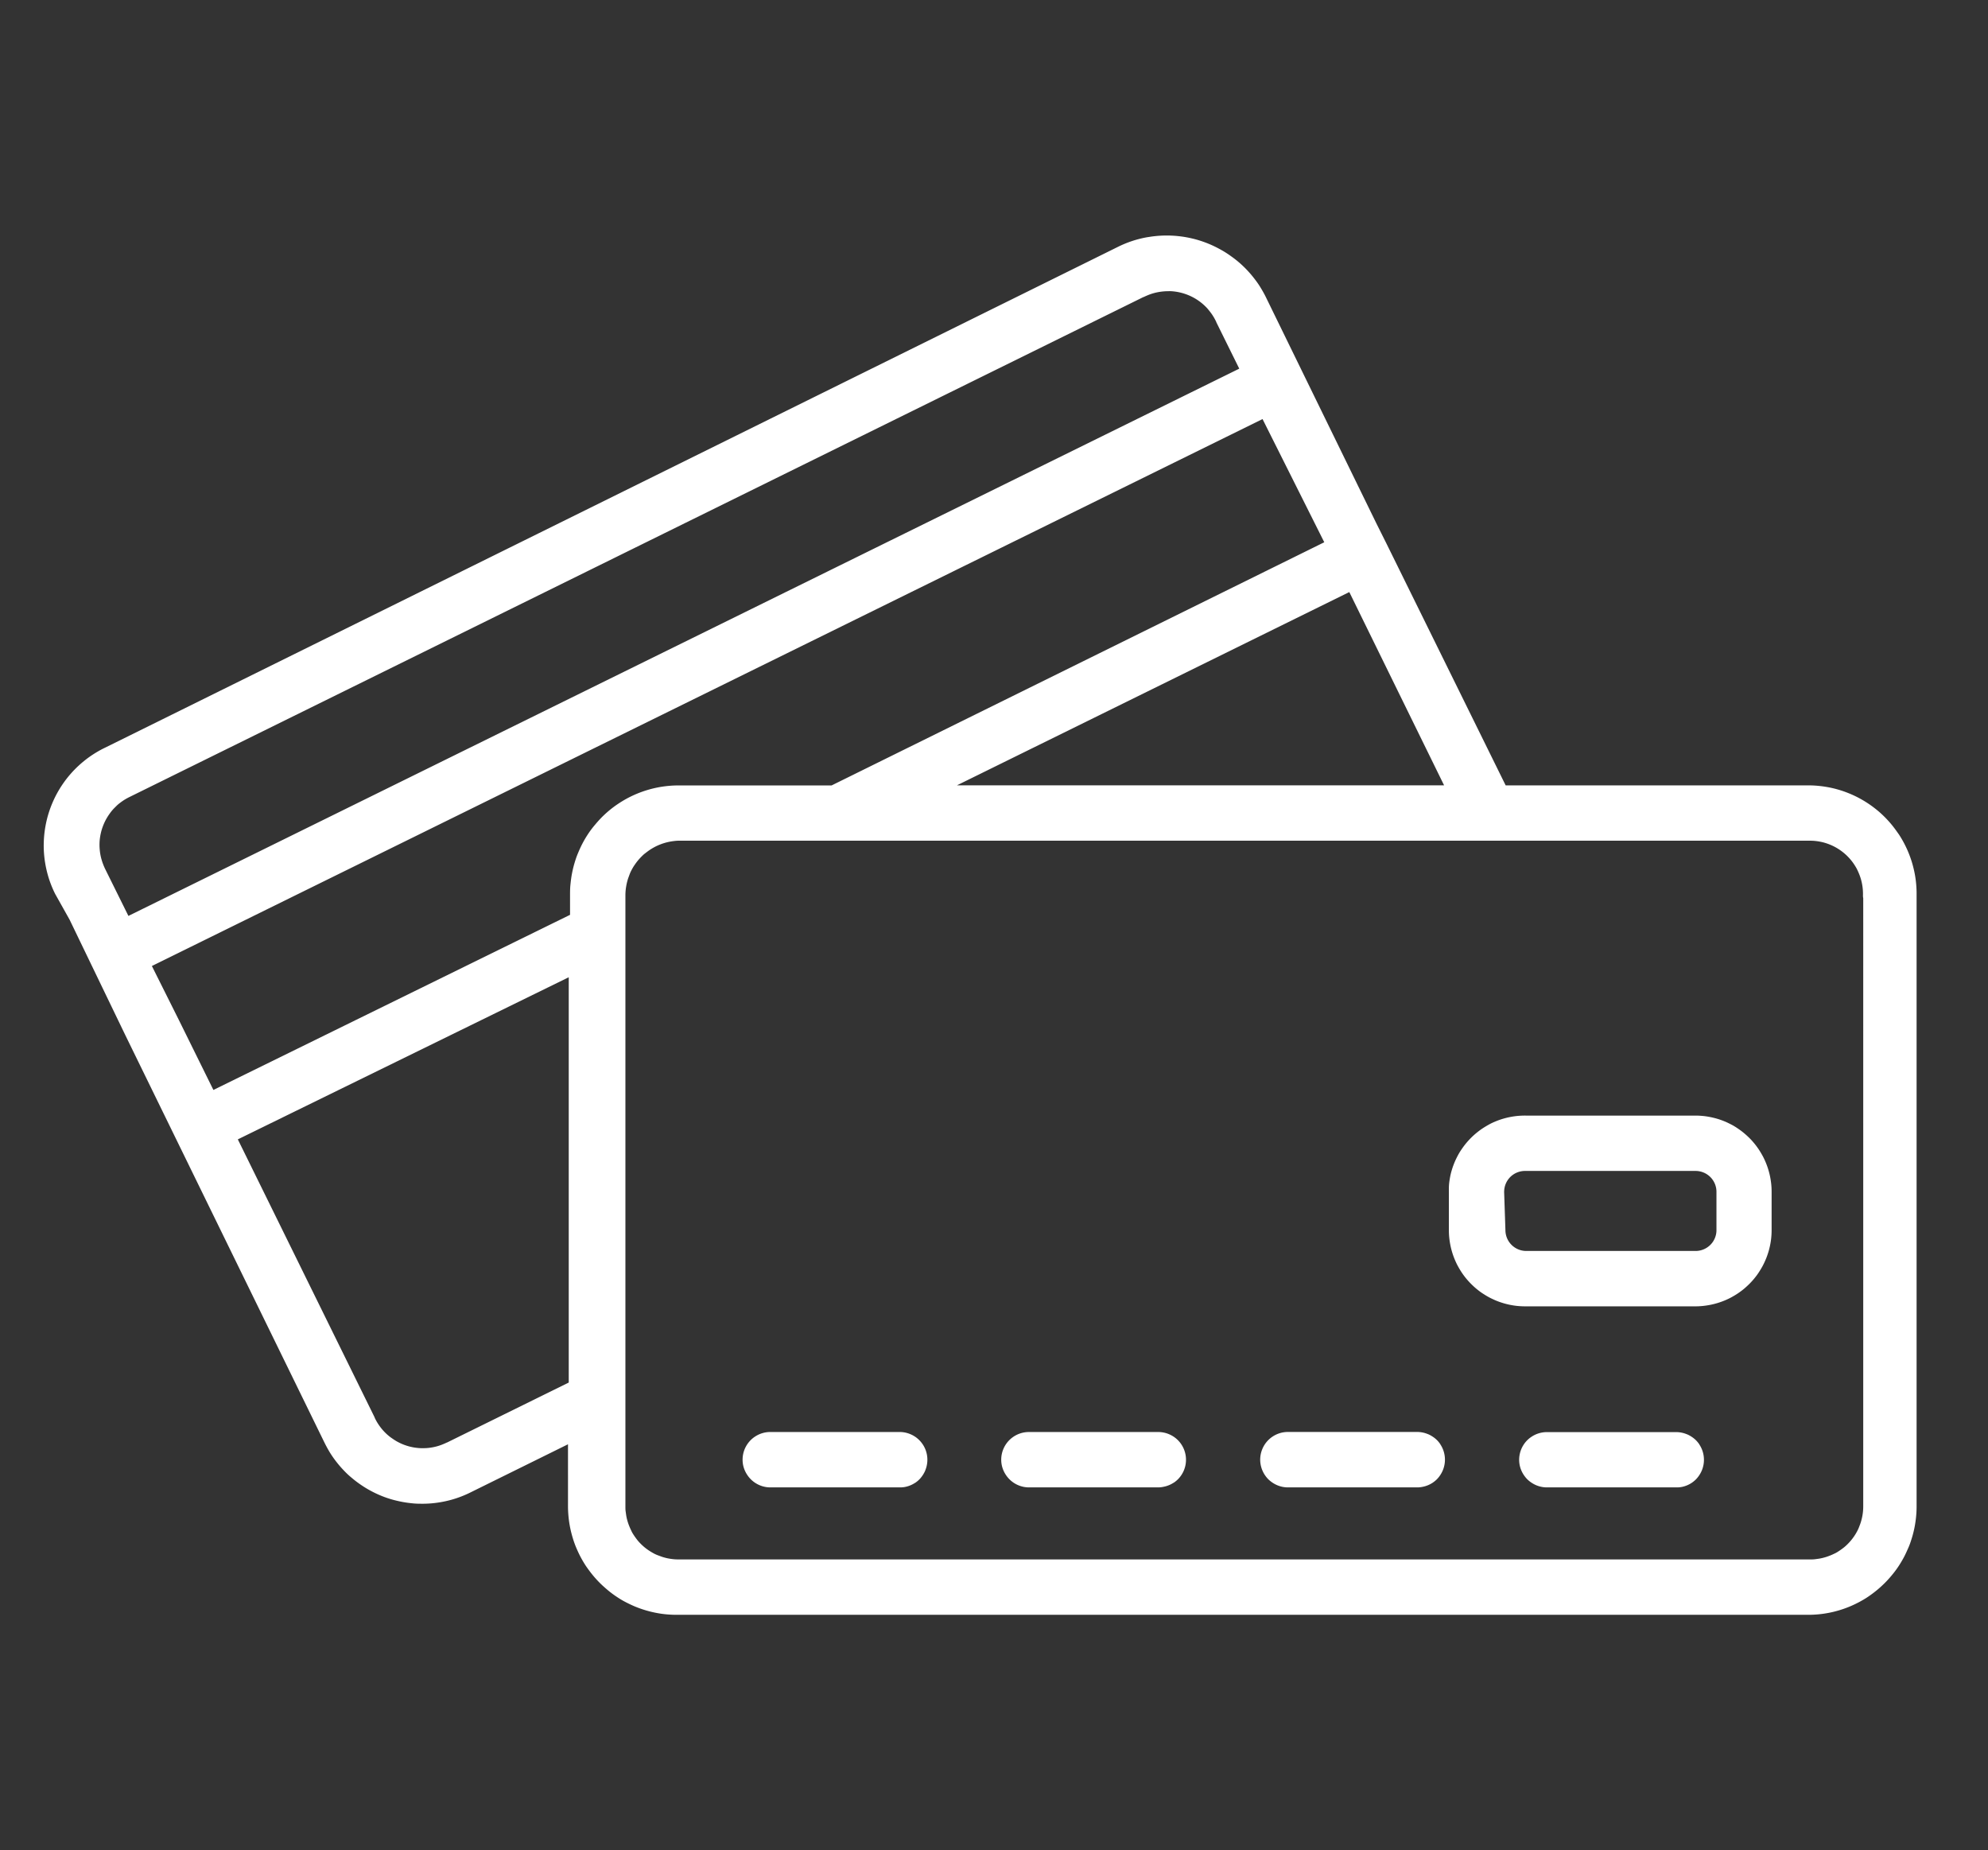 <svg xmlns="http://www.w3.org/2000/svg" xmlns:xlink="http://www.w3.org/1999/xlink" width="93.213" height="86.74" viewBox="0 0 93.213 86.74"><rect x="0" y="0" width="93.213" height="86.74" fill="#333333" stroke="none"/><defs><clipPath id="a"><rect width="93.213" height="86.74" fill="#fff" stroke="#fff" stroke-width="1"/></clipPath></defs><g clip-path="url(#a)"><g transform="translate(2.589 11.578)"><path d="M51.126,44.252v1.8q0,.149.015.3t.044.294q.029.146.072.289a2.918,2.918,0,0,0,.1.28q.057.138.127.269t.153.255q.083.124.177.239c.063.077.13.15.2.22s.144.137.22.2.157.122.239.177.168.106.255.153.177.089.269.127a2.915,2.915,0,0,0,.28.1q.143.044.289.072t.294.044q.148.015.3.014h8q.149,0,.3-.014t.294-.044q.146-.029.289-.072a2.916,2.916,0,0,0,.28-.1q.138-.057.269-.127t.255-.153c.083-.055.162-.115.239-.177s.15-.13.22-.2.137-.144.2-.22.122-.157.177-.239.106-.168.153-.255.089-.177.127-.269.072-.185.1-.28.053-.192.072-.289.034-.2.044-.294.014-.2.014-.3v-1.8c0-.1,0-.2-.014-.3s-.024-.2-.044-.294a2.954,2.954,0,0,0-.072-.289c-.029-.1-.062-.188-.1-.28s-.08-.181-.127-.269-.1-.173-.153-.255-.115-.162-.177-.239-.13-.15-.2-.221-.144-.137-.22-.2-.157-.122-.239-.177-.168-.106-.255-.153-.177-.089-.269-.127-.185-.071-.28-.1-.192-.053-.289-.072-.2-.034-.294-.044-.2-.015-.3-.015H54.219a2.989,2.989,0,0,0-.6.048,2.933,2.933,0,0,0-.293.068,2.986,2.986,0,0,0-.285.1c-.093.037-.185.079-.274.125s-.176.1-.26.152a2.883,2.883,0,0,0-.244.177,3.04,3.04,0,0,0-.611.662q-.085.125-.157.258t-.131.272c-.039.093-.073.187-.1.283a3,3,0,0,0-.074.292q-.03.148-.045.3A2.989,2.989,0,0,0,51.126,44.252Zm1.516,0a1.511,1.511,0,0,1,.115-.58,1.538,1.538,0,0,1,.14-.262,1.512,1.512,0,0,1,.418-.418,1.519,1.519,0,0,1,.546-.226,1.517,1.517,0,0,1,.3-.029h8a1.517,1.517,0,0,1,.3.029,1.5,1.5,0,0,1,.284.086,1.477,1.477,0,0,1,.262.14,1.5,1.5,0,0,1,.23.188,1.518,1.518,0,0,1,.189.23,1.519,1.519,0,0,1,.226.546,1.516,1.516,0,0,1,.029.3v1.8a1.517,1.517,0,0,1-.029.3,1.518,1.518,0,0,1-.226.546,1.514,1.514,0,0,1-.189.229,1.5,1.5,0,0,1-.23.189,1.513,1.513,0,0,1-.546.227,1.517,1.517,0,0,1-.3.029H54.219a1.511,1.511,0,0,1-.58-.115,1.537,1.537,0,0,1-.262-.14,1.528,1.528,0,0,1-.418-.418,1.538,1.538,0,0,1-.14-.262,1.511,1.511,0,0,1-.115-.58Zm0,0" transform="translate(14.754 0.033)" fill="#fff"/><path d="M62.162,49.628h-8c-.118,0-.235-.006-.35-.017s-.231-.029-.347-.052-.231-.052-.341-.086a3.461,3.461,0,0,1-.33-.118c-.1-.043-.211-.094-.315-.149s-.2-.116-.3-.18-.188-.132-.28-.207-.182-.158-.262-.238-.158-.165-.234-.257-.145-.186-.209-.282-.125-.2-.18-.3-.106-.211-.15-.317a3.46,3.46,0,0,1-.118-.33c-.033-.109-.062-.224-.085-.34s-.04-.232-.052-.347-.017-.235-.017-.35v-1.8A3.538,3.538,0,0,1,50.6,43.9c.012-.118.03-.236.052-.35s.052-.23.087-.344.075-.223.121-.333.1-.219.154-.321.118-.205.184-.3a3.529,3.529,0,0,1,.214-.284c.074-.088.155-.176.24-.26a3.558,3.558,0,0,1,.268-.237,3.421,3.421,0,0,1,.287-.208c.1-.063.2-.123.3-.177s.207-.1.322-.147a3.544,3.544,0,0,1,.339-.115,3.482,3.482,0,0,1,.346-.08c.115-.021.234-.037.351-.046s.233-.013.35-.011h7.938c.115,0,.233.006.35.017s.232.029.347.052.228.051.339.084.225.075.331.118.218.1.317.15.206.117.3.181.192.135.281.209.173.15.259.234.161.169.236.26.145.186.209.282.125.2.18.3.106.211.15.317.086.222.118.33a3.5,3.5,0,0,1,.085.339c.023.115.04.232.052.347s.017.232.017.349v1.8c0,.118-.006.235-.017.35s-.029.232-.052.347-.052.231-.086.341-.072.219-.118.328-.094.213-.15.317-.115.2-.18.3-.132.188-.207.28-.157.182-.238.262-.168.16-.257.234-.189.147-.283.21-.2.125-.3.18-.211.106-.317.15a3.458,3.458,0,0,1-.33.118c-.109.033-.224.062-.34.085s-.232.04-.347.052S62.28,49.628,62.162,49.628ZM54.156,41.76c-.065,0-.131,0-.2.008a2.468,2.468,0,0,0-.245.032,2.417,2.417,0,0,0-.241.056,2.458,2.458,0,0,0-.235.08c-.081.032-.155.066-.225.1s-.146.08-.215.125a2.361,2.361,0,0,0-.2.144,2.481,2.481,0,0,0-.187.166c-.059.058-.115.119-.166.18a2.453,2.453,0,0,0-.149.2c-.046.069-.09.14-.129.213s-.075.147-.108.224-.06.154-.084.232a2.471,2.471,0,0,0-.061.24c-.016.08-.028.163-.037.246a2.453,2.453,0,0,0-.012.246v1.8c0,.08,0,.162.012.245s.02.161.036.241.036.161.059.237a2.4,2.4,0,0,0,.082.23q.047.114.105.223c.038.071.08.142.125.209s.094.134.146.2.108.125.163.18.118.113.183.166.13.1.2.145.138.087.209.125.147.074.221.1a2.4,2.4,0,0,0,.23.082c.077.024.157.044.238.06s.162.028.241.036.162.012.245.012h8c.083,0,.165,0,.245-.012s.161-.02.241-.036.16-.036.237-.059a2.4,2.4,0,0,0,.23-.082q.114-.047.223-.105c.072-.038.142-.08.209-.125s.132-.093.2-.147.122-.105.179-.163.112-.117.165-.182.1-.13.145-.2.087-.138.125-.209.074-.147.1-.221.06-.155.082-.23.044-.157.06-.238.028-.162.036-.241.012-.162.012-.245v-1.8c0-.083,0-.165-.012-.244s-.02-.161-.036-.242a2.5,2.5,0,0,0-.142-.468c-.03-.074-.066-.148-.1-.221s-.08-.142-.125-.209-.094-.134-.146-.2-.108-.124-.164-.181-.121-.115-.18-.164-.129-.1-.2-.146-.138-.087-.211-.127-.143-.072-.221-.1-.15-.058-.23-.082-.156-.043-.236-.059-.162-.028-.241-.036-.165-.012-.245-.012H54.156Zm8.006,6.352H54.219a2.051,2.051,0,0,1-.786-.156,2.091,2.091,0,0,1-.355-.19,2.067,2.067,0,0,1-.568-.568,2.091,2.091,0,0,1-.19-.355,2.05,2.05,0,0,1-.157-.777L52.1,44.252a2.051,2.051,0,0,1,.156-.786,2.09,2.09,0,0,1,.19-.355,2.052,2.052,0,0,1,.568-.568,2.059,2.059,0,0,1,.741-.307,2.067,2.067,0,0,1,.4-.039h8a2.067,2.067,0,0,1,.4.039,2.043,2.043,0,0,1,.387.118,2.07,2.07,0,0,1,.666.445,2.058,2.058,0,0,1,.446.667,2.1,2.1,0,0,1,.117.384,2.069,2.069,0,0,1,.04.4v1.8a2.065,2.065,0,0,1-.039.4,2.058,2.058,0,0,1-.306.74,2.064,2.064,0,0,1-.256.312,2.043,2.043,0,0,1-.313.256,2.051,2.051,0,0,1-1.141.346Zm-8.98-3.868.061,1.812a.97.97,0,0,0,.019.191.977.977,0,0,0,.766.766.97.97,0,0,0,.191.019h7.943a.97.97,0,0,0,.191-.019.972.972,0,0,0,.351-.146.964.964,0,0,0,.148-.121.978.978,0,0,0,.122-.148.988.988,0,0,0,.09-.169,1.012,1.012,0,0,0,.056-.184.965.965,0,0,0,.018-.189v-1.8a.982.982,0,0,0-.019-.19,1.01,1.01,0,0,0-.056-.183.988.988,0,0,0-.091-.169.973.973,0,0,0-.122-.148.979.979,0,0,0-.5-.266.969.969,0,0,0-.19-.019h-8a.971.971,0,0,0-.191.019.953.953,0,0,0-.181.055.943.943,0,0,0-.17.09.972.972,0,0,0-.269.268.991.991,0,0,0-.091.17.97.97,0,0,0-.074.364Z" transform="translate(14.754 0.033)" fill="#fff"/><path d="M1.392,40.643l2.622,5.434L13.337,65.13a4.513,4.513,0,0,0,.215.4q.117.194.253.377t.29.349a4.536,4.536,0,0,0,.323.319q.169.151.353.285t.38.248a4.514,4.514,0,0,0,.4.209,4.443,4.443,0,0,0,.422.168,4.343,4.343,0,0,0,.437.125q.221.052.447.081a4.575,4.575,0,0,0,.907.027,4.392,4.392,0,0,0,.451-.055q.224-.039.443-.1t.431-.143a4.506,4.506,0,0,0,.415-.185l5.321-2.622V68.39q0,.223.022.445t.066.442q.044.219.108.433t.15.42q.086.206.191.4a4.4,4.4,0,0,0,.229.383q.124.186.266.358a4.464,4.464,0,0,0,.3.331q.158.158.33.3t.359.266q.186.124.383.229t.4.191a4.417,4.417,0,0,0,.42.15q.214.065.433.109t.441.066c.148.014.3.022.446.022H82.43c.149,0,.3-.008.446-.022s.3-.037.442-.066.29-.065.433-.109a4.417,4.417,0,0,0,.42-.15q.206-.085.4-.191t.383-.229q.186-.124.358-.266t.33-.3a4.374,4.374,0,0,0,.3-.331q.142-.172.266-.358t.229-.383q.105-.2.191-.4t.15-.42q.065-.213.109-.433a4.448,4.448,0,0,0,.065-.442q.022-.222.022-.445V39.755q0-.226-.015-.451t-.059-.447q-.041-.222-.1-.439a4.545,4.545,0,0,0-.827-1.591q-.141-.176-.3-.337t-.332-.306q-.174-.145-.361-.271t-.386-.234a4.5,4.5,0,0,0-.407-.194q-.208-.087-.424-.154t-.437-.111q-.222-.044-.446-.067a4.464,4.464,0,0,0-.45-.022H67.908L62.163,23.475l-.47-.94L56.509,11.924q-.1-.2-.221-.394t-.258-.37a4.457,4.457,0,0,0-.293-.344q-.155-.165-.325-.314a4.46,4.46,0,0,0-.354-.28q-.184-.132-.379-.245t-.4-.206a4.485,4.485,0,0,0-.42-.167q-.214-.073-.434-.125T52.979,9.4q-.224-.03-.45-.039c-.151-.005-.3,0-.452.005a4.647,4.647,0,0,0-.891.142q-.218.057-.431.135t-.416.176L2.833,33.3a4.581,4.581,0,0,0-.774.468q-.181.136-.348.289a4.5,4.5,0,0,0-.318.322q-.151.169-.285.353a4.544,4.544,0,0,0-.456.781c-.063.137-.119.277-.168.421s-.091.288-.125.435-.061.3-.081.446a4.486,4.486,0,0,0-.037.451c0,.151,0,.3.008.453s.028.3.053.45.058.3.1.442a4.538,4.538,0,0,0,.325.844l.667,1.191ZM60.435,23.354v.106L36.772,35.132H29.466a4.476,4.476,0,0,0-.45.022q-.225.022-.446.067t-.437.111q-.216.066-.424.154c-.139.058-.274.123-.407.194s-.261.15-.386.234-.245.175-.36.271a4.469,4.469,0,0,0-.332.306q-.159.161-.3.337c-.094.117-.183.239-.265.365s-.158.256-.227.389-.132.27-.188.41-.1.282-.147.426a4.49,4.49,0,0,0-.1.439q-.041.222-.06.447t-.015.451V41L7.41,49.593,5.561,45.849,4.045,42.817,57.1,16.7Zm-41.58,42.52c-.091.046-.183.088-.277.124s-.191.069-.288.1-.2.049-.3.067a2.9,2.9,0,0,1-.3.037c-.1.007-.2.009-.3.006a3.024,3.024,0,0,1-.3-.024,2.866,2.866,0,0,1-.3-.054q-.148-.035-.292-.084t-.282-.112q-.138-.064-.269-.14t-.254-.167q-.123-.09-.236-.191a3.006,3.006,0,0,1-.409-.448q-.091-.122-.169-.252a2.975,2.975,0,0,1-.143-.268L8.077,50.942l16.78-8.231V62.917Zm66.7-26.118V68.39c0,.1-.005.2-.015.3s-.024.2-.044.295-.043.193-.072.288a2.953,2.953,0,0,1-.1.28q-.057.138-.127.269t-.153.255a2.9,2.9,0,0,1-.177.239q-.095.115-.2.221c-.07.07-.144.137-.22.2s-.157.122-.239.177-.168.106-.255.153-.177.089-.269.127-.185.071-.28.1-.191.053-.289.072-.2.034-.294.043-.2.015-.3.015H29.466q-.149,0-.3-.015c-.1-.01-.2-.024-.294-.043s-.194-.044-.288-.072-.189-.062-.28-.1-.181-.08-.269-.127-.173-.1-.255-.153a2.966,2.966,0,0,1-.239-.177c-.077-.063-.15-.13-.221-.2s-.137-.144-.2-.221-.122-.156-.177-.239-.106-.168-.153-.255-.089-.177-.127-.269a2.952,2.952,0,0,1-.1-.28q-.044-.143-.072-.288c-.019-.1-.034-.2-.044-.295s-.014-.2-.014-.3V39.755q0-.15.014-.3t.043-.3c.019-.1.043-.2.072-.291s.062-.191.1-.283.08-.184.126-.272.1-.175.152-.259.114-.165.176-.243a2.967,2.967,0,0,1,.2-.225c.07-.072.143-.14.22-.2s.156-.125.238-.182.168-.11.255-.159.177-.093.269-.133.185-.075.28-.107.192-.057.29-.079.2-.038.3-.051.2-.019.3-.022H82.521a2.989,2.989,0,0,1,.3.016q.15.016.3.046t.292.075c.1.03.19.065.282.1a2.98,2.98,0,0,1,.528.29,3.034,3.034,0,0,1,.834.859q.081.127.15.261c.045.09.087.181.123.275s.069.189.1.286.049.194.067.294a3.029,3.029,0,0,1,.045.6ZM40.2,35.132,61.162,24.809l5.063,10.323ZM3.5,34.647l47.522-23.42q.136-.07.278-.126a3.033,3.033,0,0,1,.586-.166c.1-.018.2-.03.3-.038a3.068,3.068,0,0,1,.609.016,3.006,3.006,0,0,1,.3.054,2.951,2.951,0,0,1,.293.084,2.983,2.983,0,0,1,.283.113,3.025,3.025,0,0,1,.526.308,2.878,2.878,0,0,1,.237.192,2.979,2.979,0,0,1,.217.215,3.04,3.04,0,0,1,.194.235,2.829,2.829,0,0,1,.169.254q.078.131.143.269L56.478,15.3,3.424,41.438l-1.3-2.653a2.921,2.921,0,0,1-.127-.276,3.017,3.017,0,0,1-.1-.288,2.96,2.96,0,0,1-.069-.3,3.027,3.027,0,0,1-.039-.3,2.937,2.937,0,0,1-.009-.3,3.038,3.038,0,0,1,.021-.3q.019-.152.052-.3a2.962,2.962,0,0,1,.081-.293c.032-.1.069-.191.111-.283a3.045,3.045,0,0,1,.3-.527q.089-.124.189-.238t.213-.218c.075-.069.152-.134.233-.2s.165-.118.252-.171S3.408,34.691,3.5,34.647Zm0,0" transform="translate(-0.238 -9.355)" fill="#fff"/><path d="M82.43,73.477H29.375c-.163,0-.33-.008-.5-.024s-.332-.041-.495-.074-.326-.073-.485-.122a4.976,4.976,0,0,1-.471-.168c-.152-.063-.3-.135-.451-.213s-.293-.166-.428-.257-.27-.19-.4-.3-.255-.22-.371-.336-.232-.244-.336-.371-.206-.264-.3-.4a4.951,4.951,0,0,1-.257-.429c-.077-.143-.149-.3-.213-.45s-.12-.311-.168-.471-.089-.323-.121-.484-.057-.329-.073-.494-.025-.331-.025-.5V65.483L19.749,67.72c-.151.077-.307.146-.461.206s-.322.116-.482.16-.328.082-.5.111a4.947,4.947,0,0,1-.505.061,5.073,5.073,0,0,1-.508.01c-.164,0-.335-.018-.505-.04s-.338-.053-.5-.091A4.892,4.892,0,0,1,15.8,68a5,5,0,0,1-.471-.188c-.155-.071-.307-.15-.451-.234s-.29-.18-.425-.277-.27-.207-.4-.319-.247-.232-.362-.357-.223-.256-.324-.39-.2-.28-.284-.422-.168-.3-.239-.446L3.53,46.314.913,40.892.254,39.716.244,39.7a5.043,5.043,0,0,1-.206-.464c-.061-.158-.114-.32-.158-.482s-.08-.325-.109-.493-.048-.335-.06-.5-.015-.34-.009-.507a5.047,5.047,0,0,1,.041-.506c.022-.168.053-.336.091-.5s.086-.328.14-.487.12-.322.188-.471a5.085,5.085,0,0,1,.51-.873c.1-.139.208-.271.318-.395a5.059,5.059,0,0,1,.356-.361c.123-.113.254-.221.388-.323a5.064,5.064,0,0,1,.422-.284c.141-.086.29-.166.442-.238L50.1,9.333q.228-.111.468-.2c.157-.058.319-.109.482-.151s.326-.077.494-.1a5,5,0,0,1,.5-.055c.164-.01.334-.012.5-.006s.335.021.5.043.332.053.5.092.327.086.485.14a5.038,5.038,0,0,1,.469.187c.152.069.3.147.447.23s.287.176.424.274a5.016,5.016,0,0,1,.4.313c.126.11.248.228.363.35a5.008,5.008,0,0,1,.327.384c.1.128.2.267.288.412s.174.293.247.442L62.178,22.3l.468.936,5.6,11.358H82.43a5.027,5.027,0,0,1,.5.025c.164.016.331.041.5.074s.332.076.49.124.319.107.474.172.308.138.455.218.289.166.431.262.278.2.4.3.254.223.371.342.229.245.335.377.2.267.3.408a5.1,5.1,0,0,1,.629,1.372c.046.161.085.326.116.49s.052.333.066.5.019.336.017.5V68.39c0,.167-.008.335-.025.5s-.04.329-.073.494-.073.326-.122.485-.1.317-.168.469-.135.306-.214.452-.164.289-.256.427-.195.276-.3.4a4.923,4.923,0,0,1-.335.37c-.115.115-.239.227-.368.334s-.265.207-.4.3-.28.177-.428.256-.3.151-.452.214a4.973,4.973,0,0,1-.47.168c-.158.048-.321.089-.483.121s-.328.057-.494.073S82.592,73.477,82.43,73.477Zm-57.6-9.4a.54.54,0,0,1,.54.54V68.39c0,.132.006.264.019.392s.032.261.058.39.057.256.1.382.083.249.132.37.107.242.168.356a3.881,3.881,0,0,0,.2.337c.072.108.151.215.235.316s.17.2.264.292.189.18.292.265.208.162.315.233.221.14.338.2.235.118.355.168a3.9,3.9,0,0,0,.37.132c.126.038.254.07.383.1s.259.045.389.058.264.019.392.019H82.43c.128,0,.261-.007.394-.019s.26-.032.388-.058.256-.057.381-.1a3.9,3.9,0,0,0,.37-.132c.121-.05.24-.106.356-.168s.23-.131.338-.2.214-.15.316-.234.2-.173.291-.264a3.861,3.861,0,0,0,.263-.291c.082-.1.161-.206.236-.317s.141-.222.2-.337.118-.234.168-.355.094-.245.133-.371.07-.253.1-.381.045-.26.057-.388.019-.262.019-.394V39.755s0-.006,0-.009c0-.131,0-.265-.013-.4s-.029-.264-.052-.394-.054-.259-.091-.387a4.005,4.005,0,0,0-.729-1.4c-.084-.1-.173-.2-.264-.3s-.191-.185-.293-.27-.206-.163-.318-.239-.225-.144-.339-.206-.237-.121-.359-.172-.249-.1-.375-.136-.254-.071-.386-.1-.262-.046-.392-.058a3.951,3.951,0,0,0-.4-.02H67.908a.54.54,0,0,1-.484-.3L61.679,23.714l-.468-.937L56.023,12.161c-.057-.114-.122-.231-.193-.345s-.149-.224-.228-.326a3.942,3.942,0,0,0-.258-.3c-.092-.1-.188-.191-.288-.278a3.946,3.946,0,0,0-.312-.247c-.11-.079-.222-.152-.336-.217s-.233-.127-.355-.182a3.968,3.968,0,0,0-.37-.147c-.126-.043-.255-.08-.384-.111s-.262-.055-.393-.073-.266-.029-.4-.034-.267,0-.4,0a3.941,3.941,0,0,0-.4.043c-.134.021-.265.049-.391.082s-.258.074-.382.119-.25.1-.367.156L3.072,33.782l-.007,0a4.042,4.042,0,0,0-.682.412c-.106.08-.21.166-.307.255a3.983,3.983,0,0,0-.28.284c-.087.1-.171.2-.252.312s-.15.218-.217.332a3.967,3.967,0,0,0-.184.354c-.055.118-.1.243-.149.372s-.079.253-.11.383-.054.26-.072.393a3.962,3.962,0,0,0-.032.4c0,.131,0,.266.007.4s.025.266.047.4.052.264.086.389.077.255.125.379.1.241.157.354l.661,1.18.015.029L4.5,45.842l9.321,19.052,0,.007a3.992,3.992,0,0,0,.189.353c.068.112.143.224.224.333s.165.209.255.307.186.193.285.281.2.173.312.252.219.151.336.219a3.993,3.993,0,0,0,.355.184,3.925,3.925,0,0,0,.371.148,3.831,3.831,0,0,0,.384.11c.13.03.262.054.4.072s.267.028.4.031l.119,0c.093,0,.188,0,.283-.01a3.868,3.868,0,0,0,.4-.048c.134-.023.265-.052.392-.087s.253-.077.38-.126a3.989,3.989,0,0,0,.365-.163l.006,0,5.321-2.622A.54.54,0,0,1,24.827,64.075Zm57.693,7.886H29.466c-.115,0-.232-.006-.35-.017s-.235-.029-.347-.051-.226-.051-.339-.085-.224-.074-.33-.118-.217-.1-.317-.15-.206-.117-.3-.181-.193-.136-.282-.209-.17-.146-.258-.233-.161-.169-.236-.26-.147-.189-.21-.284-.125-.2-.18-.3-.106-.211-.15-.317a3.5,3.5,0,0,1-.118-.33c-.033-.109-.062-.223-.085-.339s-.039-.227-.051-.345-.017-.234-.017-.352V39.755c0-.119.006-.237.017-.352s.029-.235.051-.349.051-.233.084-.341.073-.226.117-.333.093-.213.147-.318.117-.21.18-.306.132-.191.206-.284a3.523,3.523,0,0,1,.235-.266c.078-.081.163-.16.256-.238s.182-.146.28-.214.2-.13.3-.186.213-.111.318-.157.215-.088.327-.124.224-.067.34-.093.232-.045.348-.06.233-.023.351-.026H82.521a3.549,3.549,0,0,1,.358.019c.115.012.233.03.35.054s.23.053.344.089.228.078.334.123a3.518,3.518,0,0,1,.623.342,3.516,3.516,0,0,1,.282.214c.088.074.175.156.259.242a3.532,3.532,0,0,1,.235.267,3.5,3.5,0,0,1,.207.289c.063.1.123.2.177.307s.1.217.146.325.08.221.113.335.059.234.079.348a3.516,3.516,0,0,1,.044.351c.005.072.009.144.01.217a.541.541,0,0,1,.015.125V68.39c0,.115-.006.233-.017.35s-.028.231-.052.347-.051.227-.085.339a3.522,3.522,0,0,1-.12.333c-.043.1-.093.211-.149.314s-.116.2-.18.3a3.449,3.449,0,0,1-.209.282c-.075.091-.154.178-.235.259s-.171.163-.26.236-.184.144-.281.208-.2.124-.3.18-.208.1-.317.15-.217.084-.33.118-.231.064-.342.086-.229.04-.347.051S82.635,71.961,82.521,71.961ZM29.473,37.188c-.082,0-.162.008-.241.018s-.165.024-.246.042-.161.04-.239.065-.157.056-.232.088-.149.069-.224.111-.141.083-.21.131-.134.1-.2.15-.125.111-.181.168a2.459,2.459,0,0,0-.165.186c-.053.066-.1.133-.146.2s-.087.14-.127.215-.073.149-.1.225-.059.154-.082.234-.043.157-.059.242-.028.162-.036.245-.012.164-.012.248V68.39c0,.083,0,.165.012.244s.021.165.036.242.036.159.059.236a2.428,2.428,0,0,0,.083.231c.031.075.066.149.1.222s.08.142.125.209.093.132.146.2.108.125.164.181.12.114.18.163a2.457,2.457,0,0,0,.2.147c.067.045.138.087.211.127s.143.072.221.1.15.058.23.082.158.044.236.059.159.027.242.036.165.012.244.012H82.521c.08,0,.162,0,.245-.012s.163-.02.241-.036.156-.035.239-.06.155-.052.23-.082.151-.067.221-.1.142-.081.209-.126.134-.094.2-.146.123-.106.181-.164.112-.118.165-.182a2.376,2.376,0,0,0,.144-.195c.046-.068.088-.139.126-.21s.074-.147.1-.221a2.444,2.444,0,0,0,.083-.232c.023-.077.043-.157.059-.236s.028-.163.036-.242.012-.164.012-.244V39.882A.54.54,0,0,1,85,39.742a2.489,2.489,0,0,0-.037-.492q-.021-.123-.055-.244c-.022-.078-.049-.158-.079-.234s-.064-.152-.1-.228-.079-.144-.123-.214a2.423,2.423,0,0,0-.143-.2,2.481,2.481,0,0,0-.542-.505,2.44,2.44,0,0,0-.433-.238c-.077-.033-.153-.061-.235-.087s-.158-.045-.238-.061-.165-.03-.246-.038a2.459,2.459,0,0,0-.247-.013Zm-12,29.558-.1,0a3.576,3.576,0,0,1-.357-.028,3.408,3.408,0,0,1-.353-.064c-.116-.027-.232-.06-.343-.1s-.223-.083-.332-.132-.214-.105-.317-.165-.2-.127-.3-.2-.191-.147-.278-.225a3.546,3.546,0,0,1-.483-.529c-.069-.093-.136-.193-.2-.3a3.537,3.537,0,0,1-.167-.313L7.593,51.181a.54.54,0,0,1,.247-.723l16.78-8.231a.54.54,0,0,1,.778.485V62.917a.54.54,0,0,1-.3.484l-6,2.955c-.108.055-.217.1-.323.145s-.223.081-.338.113-.235.059-.35.079a3.446,3.446,0,0,1-.355.044C17.646,66.742,17.561,66.745,17.477,66.745ZM8.8,51.189l6.416,13.036,0,.01a2.45,2.45,0,0,0,.117.22c.043.071.09.141.139.207a2.466,2.466,0,0,0,.336.368c.062.055.127.108.2.158s.137.095.208.137.147.081.222.116.152.065.231.092.158.05.24.069a2.339,2.339,0,0,0,.243.044,2.505,2.505,0,0,0,.251.02c.083,0,.167,0,.25-.005a2.37,2.37,0,0,0,.245-.03q.124-.021.247-.055c.079-.022.159-.049.235-.079s.152-.064.23-.1l.006,0,5.7-2.808v-19Zm-1.39-1.055a.54.54,0,0,1-.485-.3L5.077,46.088,3.562,43.059a.54.54,0,0,1,.244-.726L56.862,16.215a.54.54,0,0,1,.721.243l3.335,6.655a.54.54,0,0,1,.057.242v.106a.54.54,0,0,1-.3.484L37.011,35.616a.54.54,0,0,1-.239.056H29.466a3.957,3.957,0,0,0-.4.02c-.131.013-.264.033-.395.059s-.26.059-.384.1-.251.084-.375.136-.243.109-.358.171-.229.131-.34.207-.217.155-.317.239a3.947,3.947,0,0,0-.292.269c-.094.1-.183.195-.265.3s-.163.213-.234.322-.14.226-.2.343-.117.239-.166.362-.091.246-.129.376-.067.257-.09.385-.042.262-.053.4-.015.266-.013.4t0,.009V41a.54.54,0,0,1-.3.485l-17.508,8.6A.538.538,0,0,1,7.411,50.133Zm-2.64-7.072,1.273,2.546,1.612,3.264,16.722-8.209v-.9c0-.165,0-.333.017-.5s.037-.338.067-.5.068-.327.115-.49.1-.325.164-.478.133-.31.21-.459.162-.294.254-.435.19-.276.3-.408.219-.258.336-.378a5.027,5.027,0,0,1,.371-.342c.128-.106.263-.208.4-.3s.288-.184.433-.263.3-.152.454-.217.316-.123.475-.172.322-.09.488-.124.336-.058.5-.075a5.034,5.034,0,0,1,.5-.025h7.18l23.1-11.4-2.894-5.775ZM3.424,41.978a.54.54,0,0,1-.485-.3l-1.3-2.647a3.477,3.477,0,0,1-.147-.321,3.563,3.563,0,0,1-.116-.338,3.506,3.506,0,0,1-.082-.349,3.582,3.582,0,0,1-.046-.355,3.488,3.488,0,0,1-.011-.358c0-.119.011-.239.025-.357s.036-.239.062-.354a3.509,3.509,0,0,1,.1-.344c.039-.117.083-.229.131-.335a3.546,3.546,0,0,1,.164-.32,3.51,3.51,0,0,1,.194-.3c.069-.1.143-.189.222-.279s.164-.177.251-.257.177-.156.273-.229.2-.14.3-.2.2-.117.314-.17L50.779,10.745c.1-.054.213-.1.322-.146a3.574,3.574,0,0,1,.691-.2c.118-.021.238-.036.356-.045a3.607,3.607,0,0,1,.719.019,3.565,3.565,0,0,1,.354.064,3.5,3.5,0,0,1,.344.1,3.544,3.544,0,0,1,.335.133,3.565,3.565,0,0,1,.62.363,3.424,3.424,0,0,1,.279.226,3.529,3.529,0,0,1,.255.253c.08.088.157.181.228.277a3.38,3.38,0,0,1,.2.3c.059.1.114.2.165.309l1.316,2.664a.54.54,0,0,1-.245.724L3.662,41.922A.54.54,0,0,1,3.424,41.978ZM52.41,11.429c-.06,0-.121,0-.182.007-.083.006-.167.017-.249.031a2.494,2.494,0,0,0-.481.136c-.078.031-.155.066-.229.1l-.009,0L3.738,35.131c-.082.04-.157.08-.226.122s-.141.091-.208.141-.131.1-.191.16-.12.117-.175.179-.107.128-.156.2a2.441,2.441,0,0,0-.135.209,2.471,2.471,0,0,0-.114.224c-.033.074-.064.153-.091.234a2.426,2.426,0,0,0-.066.238q-.028.123-.044.25c-.01.08-.016.164-.017.247a2.379,2.379,0,0,0,.008.249,2.506,2.506,0,0,0,.032.25,2.422,2.422,0,0,0,.057.242,2.492,2.492,0,0,0,.081.237,2.4,2.4,0,0,0,.1.227l.006.012L3.67,40.714,55.755,15.059l-1.079-2.183,0-.009c-.036-.076-.076-.151-.118-.223a2.313,2.313,0,0,0-.138-.207q-.076-.1-.16-.2a2.455,2.455,0,0,0-.178-.176,2.358,2.358,0,0,0-.194-.157,2.485,2.485,0,0,0-.432-.253,2.471,2.471,0,0,0-.234-.093,2.426,2.426,0,0,0-.24-.069,2.493,2.493,0,0,0-.249-.045,2.419,2.419,0,0,0-.248-.019ZM66.226,35.672H40.2a.54.54,0,0,1-.239-1.024L60.924,24.324a.54.54,0,0,1,.723.247L66.71,34.894a.54.54,0,0,1-.485.778Zm-23.708-1.08H65.359l-4.444-9.06Z" transform="translate(-0.238 -9.355)" fill="#fff"/><path d="M32.376,52.683H26.312a.768.768,0,0,0-.29.058.768.768,0,0,0-.131.07.706.706,0,0,0-.115.094.729.729,0,0,0-.094.115.767.767,0,0,0-.113.273.772.772,0,0,0,0,.3.765.765,0,0,0,.113.273.769.769,0,0,0,.094.115.753.753,0,0,0,.115.094.755.755,0,0,0,.273.113.727.727,0,0,0,.148.015h6.063a.728.728,0,0,0,.148-.015.756.756,0,0,0,.142-.043.744.744,0,0,0,.246-.164.744.744,0,0,0,.094-.115.745.745,0,0,0,.113-.273.759.759,0,0,0-.043-.438.788.788,0,0,0-.07-.131.77.77,0,0,0-.209-.209.772.772,0,0,0-.131-.07.764.764,0,0,0-.29-.058Zm0,0" transform="translate(7.22 3.41)" fill="#fff"/><path d="M32.376,54.739H26.312a1.272,1.272,0,0,1-.257-.026,1.292,1.292,0,0,1-.239-.073,1.3,1.3,0,0,1-.582-.477,1.3,1.3,0,0,1-.2-.47,1.312,1.312,0,0,1,0-.506,1.3,1.3,0,0,1,.355-.664,1.251,1.251,0,0,1,.2-.163,1.3,1.3,0,0,1,.72-.218h6.063a1.3,1.3,0,0,1,.5.1,1.327,1.327,0,0,1,.225.12,1.309,1.309,0,0,1,.359.36,1.293,1.293,0,0,1,.193.466,1.3,1.3,0,0,1-.073.749l0,.006a1.314,1.314,0,0,1-.12.223,1.277,1.277,0,0,1-.16.2,1.313,1.313,0,0,1-.195.16l-.005,0a1.3,1.3,0,0,1-.465.191A1.264,1.264,0,0,1,32.376,54.739Zm-6.063-1.516a.218.218,0,0,0-.043,0,.206.206,0,0,0-.077.031l-.005,0a.166.166,0,0,0-.027.022l0,0a.191.191,0,0,0-.024.03.2.2,0,0,0-.02.037.209.209,0,0,0-.013.042.221.221,0,0,0,0,.042.217.217,0,0,0,0,.043.2.2,0,0,0,.012.039.205.205,0,0,0,.02.038.231.231,0,0,0,.028.035.212.212,0,0,0,.033.027.214.214,0,0,0,.079.033.2.2,0,0,0,.043,0h6.063a.191.191,0,0,0,.039,0,.212.212,0,0,0,.115-.06.205.205,0,0,0,.026-.032.239.239,0,0,0,.022-.04.229.229,0,0,0,.012-.04.218.218,0,0,0,0-.043.224.224,0,0,0-.017-.084.239.239,0,0,0-.02-.038.185.185,0,0,0-.024-.03l0,0a.182.182,0,0,0-.029-.024.235.235,0,0,0-.041-.022.209.209,0,0,0-.039-.011.22.22,0,0,0-.043,0Z" transform="translate(7.22 3.41)" fill="#fff"/><path d="M41.743,52.683H35.679a.768.768,0,0,0-.29.058.768.768,0,0,0-.131.07.758.758,0,0,0-.209.209.767.767,0,0,0-.113.273.772.772,0,0,0,0,.3.765.765,0,0,0,.113.273.756.756,0,0,0,.34.279.759.759,0,0,0,.142.043.727.727,0,0,0,.148.015h6.064a.727.727,0,0,0,.148-.015.755.755,0,0,0,.142-.043.77.77,0,0,0,.131-.07.8.8,0,0,0,.115-.094.766.766,0,0,0,.094-.115.739.739,0,0,0,.07-.131.769.769,0,0,0,.043-.142.756.756,0,0,0-.113-.569.755.755,0,0,0-.209-.209.772.772,0,0,0-.131-.07.764.764,0,0,0-.29-.058Zm0,0" transform="translate(9.98 3.41)" fill="#fff"/><path d="M41.743,54.739H35.679a1.272,1.272,0,0,1-.257-.026,1.29,1.29,0,0,1-.239-.073,1.309,1.309,0,0,1-.223-.119,1.3,1.3,0,0,1-.359-.358,1.3,1.3,0,0,1-.2-.47,1.312,1.312,0,0,1,0-.506,1.307,1.307,0,0,1,.195-.469,1.3,1.3,0,0,1,.358-.357,1.3,1.3,0,0,1,.72-.218h6.064a1.3,1.3,0,0,1,.5.1,1.328,1.328,0,0,1,.225.12,1.295,1.295,0,0,1,.359.36,1.3,1.3,0,0,1,.193.973,1.316,1.316,0,0,1-.073.242,1.314,1.314,0,0,1-.28.421l0,0a1.34,1.34,0,0,1-.193.158l-.005,0a1.3,1.3,0,0,1-.465.191A1.261,1.261,0,0,1,41.743,54.739Zm-6.064-1.516a.218.218,0,0,0-.043,0,.205.205,0,0,0-.077.031l-.005,0a.189.189,0,0,0-.03.025.2.2,0,0,0-.027.033.2.2,0,0,0-.02.037.209.209,0,0,0-.013.042.221.221,0,0,0,0,.042.217.217,0,0,0,0,.043.2.2,0,0,0,.012.039.206.206,0,0,0,.02.038.23.23,0,0,0,.028.035.228.228,0,0,0,.033.027.214.214,0,0,0,.079.033.2.2,0,0,0,.043,0h6.064a.188.188,0,0,0,.038,0,.223.223,0,0,0,.083-.034A.258.258,0,0,0,41.9,53.6a.224.224,0,0,0,.026-.031.214.214,0,0,0,.021-.039.226.226,0,0,0,.012-.041.218.218,0,0,0,0-.043.217.217,0,0,0-.037-.122.215.215,0,0,0-.058-.058.235.235,0,0,0-.041-.022.209.209,0,0,0-.039-.011.218.218,0,0,0-.043,0Z" transform="translate(9.98 3.41)" fill="#fff"/><path d="M51.122,52.683H45.058a.768.768,0,0,0-.29.058.768.768,0,0,0-.131.07.744.744,0,0,0-.115.094.729.729,0,0,0-.094.115.738.738,0,0,0-.07.131.743.743,0,0,0-.058.29.758.758,0,0,0,.014.148.77.77,0,0,0,.043.142.737.737,0,0,0,.07.131.769.769,0,0,0,.094.115.8.8,0,0,0,.115.094.755.755,0,0,0,.273.113.727.727,0,0,0,.148.015h6.064a.727.727,0,0,0,.148-.015.754.754,0,0,0,.273-.113.757.757,0,0,0,.209-.209.76.76,0,0,0,.07-.711.786.786,0,0,0-.07-.131.771.771,0,0,0-.094-.115.744.744,0,0,0-.115-.094.745.745,0,0,0-.273-.113A.758.758,0,0,0,51.122,52.683Zm0,0" transform="translate(12.743 3.41)" fill="#fff"/><path d="M51.122,54.739H45.058a1.272,1.272,0,0,1-.257-.026,1.292,1.292,0,0,1-.239-.073,1.309,1.309,0,0,1-.223-.119,1.349,1.349,0,0,1-.2-.16,1.323,1.323,0,0,1-.163-.2,1.281,1.281,0,0,1-.121-.226,1.323,1.323,0,0,1-.074-.243,1.293,1.293,0,0,1,.074-.749,1.283,1.283,0,0,1,.121-.227,1.3,1.3,0,0,1,.359-.358,1.3,1.3,0,0,1,.72-.218h6.064a1.308,1.308,0,0,1,.495.1l.005,0a1.313,1.313,0,0,1,.223.12,1.279,1.279,0,0,1,.2.16,1.313,1.313,0,0,1,.16.195l0,.005a1.33,1.33,0,0,1,.118.222,1.3,1.3,0,0,1-.119,1.216,1.35,1.35,0,0,1-.16.2l0,0a1.342,1.342,0,0,1-.193.158,1.294,1.294,0,0,1-.47.195A1.262,1.262,0,0,1,51.122,54.739Zm-6.064-1.516a.218.218,0,0,0-.043,0,.206.206,0,0,0-.077.031.217.217,0,0,0-.035.028.2.2,0,0,0-.027.033.2.2,0,0,0-.02.038.227.227,0,0,0-.013.042.222.222,0,0,0,0,.042.217.217,0,0,0,0,.043.234.234,0,0,0,.013.043.192.192,0,0,0,.018.034.23.23,0,0,0,.028.035.25.25,0,0,0,.035.028.215.215,0,0,0,.077.031.2.2,0,0,0,.043,0h6.064a.189.189,0,0,0,.038,0,.245.245,0,0,0,.047-.014.225.225,0,0,0,.037-.02.249.249,0,0,0,.032-.026.258.258,0,0,0,.028-.035.218.218,0,0,0,.019-.035.225.225,0,0,0,.012-.041.218.218,0,0,0,0-.043.224.224,0,0,0-.017-.084.244.244,0,0,0-.02-.038.231.231,0,0,0-.026-.032.208.208,0,0,0-.032-.026.239.239,0,0,0-.04-.022.228.228,0,0,0-.04-.012.218.218,0,0,0-.043,0Z" transform="translate(12.743 3.41)" fill="#fff"/><path d="M60.5,52.683H54.437a.768.768,0,0,0-.29.058.768.768,0,0,0-.131.07.744.744,0,0,0-.115.094.753.753,0,0,0-.094.115.751.751,0,0,0-.128.421.757.757,0,0,0,.014.148.765.765,0,0,0,.113.273.758.758,0,0,0,.209.209.754.754,0,0,0,.273.113.727.727,0,0,0,.148.015H60.5a.727.727,0,0,0,.148-.015.755.755,0,0,0,.273-.113.757.757,0,0,0,.209-.209.76.76,0,0,0,.07-.711.786.786,0,0,0-.07-.131.77.77,0,0,0-.094-.115.744.744,0,0,0-.115-.094.745.745,0,0,0-.273-.113A.758.758,0,0,0,60.5,52.683Zm0,0" transform="translate(15.506 3.41)" fill="#fff"/><path d="M60.5,54.739H54.437a1.272,1.272,0,0,1-.257-.026,1.292,1.292,0,0,1-.239-.073,1.309,1.309,0,0,1-.223-.119,1.349,1.349,0,0,1-.2-.16l0,0a1.34,1.34,0,0,1-.158-.193,1.3,1.3,0,0,1-.2-.47,1.3,1.3,0,0,1,.355-1.171,1.287,1.287,0,0,1,.2-.162,1.3,1.3,0,0,1,.72-.218H60.5a1.309,1.309,0,0,1,.495.1l.005,0a1.313,1.313,0,0,1,.223.12,1.278,1.278,0,0,1,.2.16,1.311,1.311,0,0,1,.16.195l0,.005a1.331,1.331,0,0,1,.118.222,1.3,1.3,0,0,1-.119,1.216,1.348,1.348,0,0,1-.16.2l0,0a1.34,1.34,0,0,1-.193.158,1.294,1.294,0,0,1-.47.195A1.261,1.261,0,0,1,60.5,54.739ZM54.283,53.6a.256.256,0,0,0,.035.028.219.219,0,0,0,.035.019.221.221,0,0,0,.041.012.2.2,0,0,0,.043,0H60.5a.188.188,0,0,0,.038,0,.244.244,0,0,0,.047-.014.224.224,0,0,0,.037-.02.249.249,0,0,0,.032-.026.255.255,0,0,0,.028-.035.219.219,0,0,0,.019-.035.226.226,0,0,0,.012-.041.218.218,0,0,0,0-.043.224.224,0,0,0-.017-.084.245.245,0,0,0-.02-.038.23.23,0,0,0-.026-.032.207.207,0,0,0-.032-.026.239.239,0,0,0-.04-.022.227.227,0,0,0-.04-.012.218.218,0,0,0-.043,0H54.437a.218.218,0,0,0-.043,0,.206.206,0,0,0-.077.031.217.217,0,0,0-.035.028.212.212,0,0,0-.027.033.227.227,0,0,0-.033.079.221.221,0,0,0,0,.042.216.216,0,0,0,0,.043.233.233,0,0,0,.013.043.223.223,0,0,0,.02.037A.248.248,0,0,0,54.283,53.6Z" transform="translate(15.506 3.41)" fill="#fff"/></g></g></svg>
